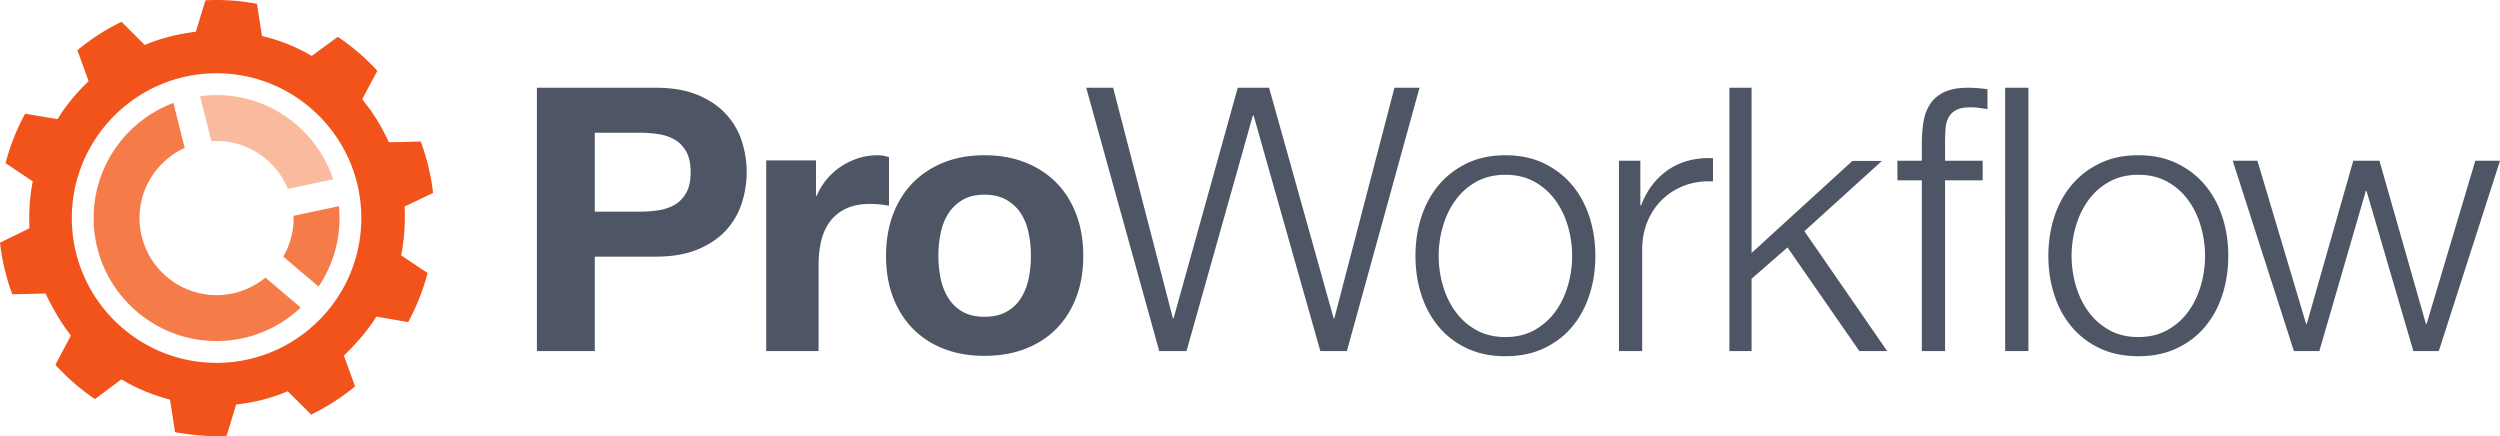 <svg xmlns="http://www.w3.org/2000/svg" width="1737" height="303" fill="none" viewBox="0 0 1737 303"><path fill="#4E5564" d="M444.508 147.062c4.612 0 9.048-.34 13.321-1.025 4.266-.682 8.023-2.006 11.271-3.968 3.243-1.966 5.843-4.743 7.811-8.331 1.965-3.586 2.949-8.282 2.949-14.092 0-5.804-.984-10.504-2.949-14.089-1.968-3.592-4.568-6.366-7.811-8.332-3.248-1.962-7.005-3.292-11.271-3.97-4.273-.68-8.709-1.025-13.321-1.025H413.26v54.832h31.248Zm11.013-86.09c11.442 0 21.174 1.663 29.201 4.993 8.029 3.332 14.56 7.73 19.601 13.197 5.034 5.468 8.708 11.704 11.015 18.705 2.302 7.005 3.458 14.265 3.458 21.779 0 7.347-1.156 14.564-3.458 21.651-2.307 7.088-5.981 13.367-11.015 18.835-5.041 5.465-11.572 9.862-19.601 13.191-8.027 3.33-17.759 4.999-29.201 4.999H413.26v65.595h-40.22V60.972h82.481ZM566.947 111.444v24.602h.518c1.7-4.104 4.01-7.899 6.913-11.402a45.409 45.409 0 0 1 9.988-8.97 49.141 49.141 0 0 1 12.043-5.767c4.267-1.36 8.709-2.045 13.321-2.045 2.387 0 5.034.425 7.94 1.28v33.822c-1.712-.343-3.761-.639-6.151-.895a64.189 64.189 0 0 0-6.913-.389c-6.663 0-12.296 1.111-16.905 3.33-4.618 2.224-8.326 5.251-11.145 9.099-2.82 3.845-4.828 8.325-6.025 13.45-1.194 5.126-1.789 10.68-1.789 16.654v59.704h-36.376V111.444h34.581ZM653.523 193.312c1.031 5.042 2.78 9.565 5.254 13.58 2.477 4.011 5.765 7.22 9.862 9.605 4.099 2.398 9.223 3.589 15.371 3.589 6.145 0 11.312-1.191 15.495-3.589 4.186-2.385 7.515-5.594 9.992-9.605 2.474-4.015 4.226-8.538 5.253-13.58a77.83 77.83 0 0 0 1.533-15.502c0-5.292-.512-10.507-1.533-15.629-1.027-5.125-2.779-9.652-5.253-13.58-2.477-3.931-5.806-7.134-9.992-9.612-4.183-2.475-9.35-3.712-15.495-3.712-6.148 0-11.272 1.237-15.371 3.712-4.097 2.478-7.385 5.681-9.862 9.612-2.474 3.928-4.223 8.455-5.254 13.58a79.794 79.794 0 0 0-1.533 15.629 77.83 77.83 0 0 0 1.533 15.502Zm-33.041-44.328c3.245-8.622 7.854-15.969 13.832-22.038 5.979-6.06 13.154-10.757 21.517-14.092 8.369-3.329 17.765-4.993 28.179-4.993 10.414 0 19.848 1.664 28.306 4.993 8.456 3.335 15.659 8.032 21.643 14.092 5.975 6.069 10.587 13.416 13.832 22.038 3.245 8.627 4.868 18.233 4.868 28.826 0 10.592-1.623 20.155-4.868 28.696-3.245 8.544-7.857 15.848-13.832 21.908-5.984 6.066-13.187 10.719-21.643 13.962-8.458 3.246-17.892 4.87-28.306 4.87-10.414 0-19.81-1.624-28.179-4.87-8.363-3.243-15.538-7.896-21.517-13.962-5.978-6.06-10.587-13.364-13.832-21.908-3.245-8.541-4.868-18.104-4.868-28.696 0-10.593 1.623-20.199 4.868-28.826ZM773.41 60.972l41.497 160.139h.512l44.569-160.139h21.769l44.834 160.139h.509l41.756-160.139h17.42l-50.467 182.945h-18.444l-46.362-163.73h-.509l-46.111 163.73h-18.956L754.71 60.972h18.7ZM1025.72 126.307c-5.81 3.243-10.63 7.52-14.47 12.815-3.85 5.292-6.75 11.312-8.71 18.06a73.273 73.273 0 0 0-2.946 20.627c0 7.005.976 13.873 2.946 20.622 1.96 6.754 4.86 12.777 8.71 18.066 3.84 5.301 8.66 9.569 14.47 12.815 5.8 3.246 12.55 4.866 20.24 4.866 7.68 0 14.43-1.62 20.24-4.866 5.79-3.246 10.62-7.514 14.47-12.815 3.84-5.289 6.74-11.312 8.71-18.066a73.559 73.559 0 0 0 0-41.249c-1.97-6.748-4.87-12.768-8.71-18.06-3.85-5.295-8.68-9.572-14.47-12.815-5.81-3.243-12.56-4.866-20.24-4.866-7.69 0-14.44 1.623-20.24 4.866Zm47.01-12.808c7.77 3.758 14.3 8.797 19.6 15.113 5.28 6.319 9.3 13.713 12.03 22.167 2.73 8.455 4.1 17.468 4.1 27.03 0 9.566-1.37 18.576-4.1 27.037-2.73 8.451-6.75 15.841-12.03 22.161-5.3 6.319-11.83 11.312-19.6 14.987-7.78 3.672-16.7 5.507-26.77 5.507-10.08 0-19-1.835-26.77-5.507-7.78-3.675-14.31-8.668-19.596-14.987-5.297-6.32-9.307-13.71-12.037-22.161-2.739-8.461-4.099-17.471-4.099-27.037 0-9.562 1.36-18.575 4.099-27.03 2.73-8.454 6.74-15.848 12.037-22.167 5.286-6.316 11.816-11.355 19.596-15.113 7.77-3.759 16.69-5.638 26.77-5.638 10.07 0 18.99 1.879 26.77 5.638ZM1139.71 111.7v31.008h.52c4.09-10.766 10.46-19.048 19.08-24.855 8.62-5.804 18.91-8.455 30.87-7.946v16.144c-7.35-.342-14.01.642-19.98 2.947-5.98 2.305-11.15 5.601-15.5 9.865-4.36 4.274-7.73 9.352-10.11 15.246-2.4 5.891-3.6 12.339-3.6 19.344v70.464h-16.13V111.7h14.85ZM1465.47 126.307c-5.81 3.243-10.63 7.52-14.47 12.815-3.84 5.292-6.75 11.312-8.71 18.06a73.266 73.266 0 0 0-2.94 20.627c0 7.005.97 13.873 2.94 20.622 1.96 6.754 4.87 12.777 8.71 18.066 3.84 5.301 8.66 9.569 14.47 12.815 5.81 3.246 12.55 4.866 20.24 4.866 7.68 0 14.43-1.62 20.23-4.866 5.81-3.246 10.63-7.514 14.48-12.815 3.84-5.289 6.74-11.312 8.7-18.066a73.196 73.196 0 0 0 2.95-20.622c0-6.998-.98-13.876-2.95-20.627-1.96-6.748-4.86-12.768-8.7-18.06-3.85-5.295-8.67-9.572-14.48-12.815-5.8-3.243-12.55-4.866-20.23-4.866-7.69 0-14.43 1.623-20.24 4.866Zm47-12.808c7.78 3.758 14.31 8.797 19.6 15.113 5.29 6.319 9.31 13.713 12.04 22.167 2.73 8.455 4.1 17.468 4.1 27.03 0 9.566-1.37 18.576-4.1 27.037-2.73 8.451-6.75 15.841-12.04 22.161-5.29 6.319-11.82 11.312-19.6 14.987-7.76 3.672-16.69 5.507-26.76 5.507-10.08 0-19-1.835-26.77-5.507-7.77-3.675-14.3-8.668-19.59-14.987-5.3-6.32-9.32-13.71-12.04-22.161-2.74-8.461-4.11-17.471-4.11-27.037 0-9.562 1.37-18.575 4.11-27.03 2.72-8.454 6.74-15.848 12.04-22.167 5.29-6.316 11.82-11.355 19.59-15.113 7.77-3.759 16.69-5.638 26.77-5.638 10.07 0 19 1.879 26.76 5.638ZM1568.45 111.7l33.81 113.255h.51l32.28-113.255h18.19l32.27 113.255h.52l33.81-113.255H1737l-42.52 132.217h-17.68l-32.53-111.204h-.51l-32.28 111.204h-17.67L1551.29 111.7h17.16ZM1409.33 60.972v182.945h-16.15V60.972h16.15Zm-90.95 64.314-.1-13.586h17.01V99.66c0-5.638.43-10.846 1.28-15.629.86-4.782 2.48-8.877 4.87-12.299 2.39-3.416 5.68-6.063 9.87-7.946 4.18-1.873 9.51-2.814 16-2.814 2.39 0 4.62.09 6.67.256 2.04.173 4.35.43 6.91.769V75.83c-2.22-.34-4.27-.64-6.15-.895a41.484 41.484 0 0 0-5.63-.386c-4.45 0-7.86.685-10.25 2.049-2.39 1.373-4.14 3.206-5.25 5.508-1.11 2.308-1.75 4.999-1.92 8.075-.17 3.073-.26 6.406-.26 9.991V111.7h26.13v13.586h-26.13v118.631h-16.14V125.286h-16.91ZM1307.55 111.814h-20.51l-70.05 63.944V60.972h-15.41v182.945h15.41v-50.222l24.97-21.779 49.92 72.001h19.34l-57.52-83.273 53.85-48.83Z"/><path fill="#FABA9E" d="M150.702 97.957c22.267.098 41.323 13.848 49.303 33.253l31.503-6.668c-11.274-33.809-43.116-58.321-80.664-58.485a85.503 85.503 0 0 0-11.825.79l7.866 31.245a55.826 55.826 0 0 1 3.817-.135Z"/><path fill="#F57C49" d="m235.499 143.254-31.535 6.693c.019.595.045 1.191.04 1.789a53.173 53.173 0 0 1-7.208 26.549l24.549 20.853c9.114-13.522 14.475-29.774 14.551-47.266a86.031 86.031 0 0 0-.397-8.618ZM150.245 205.053c-29.519-.13-53.43-24.253-53.301-53.78.096-21.544 12.971-40.095 31.391-48.5l-7.873-31.251c-32.208 12.13-55.25 43.196-55.41 79.615-.202 47.115 37.954 85.605 85.052 85.815 22.737.096 43.455-8.77 58.838-23.238l-24.528-20.834c-9.302 7.646-21.216 12.228-34.169 12.173Z"/><path fill="#F2531B" d="M150.041 252.106c-55.457-.238-100.382-45.563-100.14-101.036.239-55.468 45.547-100.398 101.004-100.163 55.453.244 100.378 45.56 100.139 101.033-.237 55.473-45.55 100.406-101.003 100.166Zm128.67-74.657c2.179-11.186 2.958-22.627 2.439-34.007 6.604-3.077 13.174-6.233 19.752-9.374a150.981 150.981 0 0 0-8.593-35.75c-7.39.21-14.775.46-22.165.493-3.253-7.13-7.019-14.033-11.486-20.48-2.041-3.326-4.792-6.158-6.896-9.429 3.37-6.612 6.915-13.138 10.42-19.692a152.132 152.132 0 0 0-27.491-23.63c-6.041 4.428-12.086 8.85-18.125 13.287-10.679-6.381-22.391-10.997-34.489-13.83-1.212-7.467-2.372-14.935-3.545-22.396C169.432.935 160.063 0 150.473 0c-2.589 0-5.167.071-7.724.198-2.232 7.282-4.454 14.564-6.671 21.849-12.178 1.509-24.211 4.41-35.525 9.186a4470.892 4470.892 0 0 0-16.11-16.101 151.572 151.572 0 0 0-30.67 19.779c2.588 7.155 5.177 14.314 7.787 21.47-8.228 7.887-15.622 16.64-21.543 26.394-7.522-1.256-15.035-2.518-22.553-3.773a150.526 150.526 0 0 0-13.597 34.346c6.304 4.23 12.61 8.46 18.92 12.682-2.188 10.71-2.78 21.676-2.329 32.59-6.808 3.348-13.633 6.659-20.458 9.976a150.716 150.716 0 0 0 8.553 35.87c7.712-.179 15.424-.348 23.14-.552 4.832 10.334 10.617 20.211 17.583 29.243-3.625 6.766-7.2 13.558-10.785 20.343a152.325 152.325 0 0 0 27.53 23.769c6.116-4.585 12.24-9.164 18.36-13.74 10.415 6.47 21.971 10.932 33.774 14.175 1.124 7.504 2.301 15.005 3.457 22.513A152.053 152.053 0 0 0 150.473 303c2.346 0 4.664-.074 6.979-.176 2.205-7.288 4.454-14.555 6.637-21.846 12.322-1.163 24.412-4.329 35.814-9.118 5.459 5.363 10.864 10.766 16.265 16.181a151.498 151.498 0 0 0 30.529-19.548c-2.579-7.143-5.146-14.302-7.791-21.42 8.483-8.189 16.309-17.095 22.623-27.077 7.354 1.29 14.721 2.534 22.08 3.787a150.78 150.78 0 0 0 13.466-34.109c-6.12-4.076-12.236-8.165-18.364-12.225Z"/></svg>